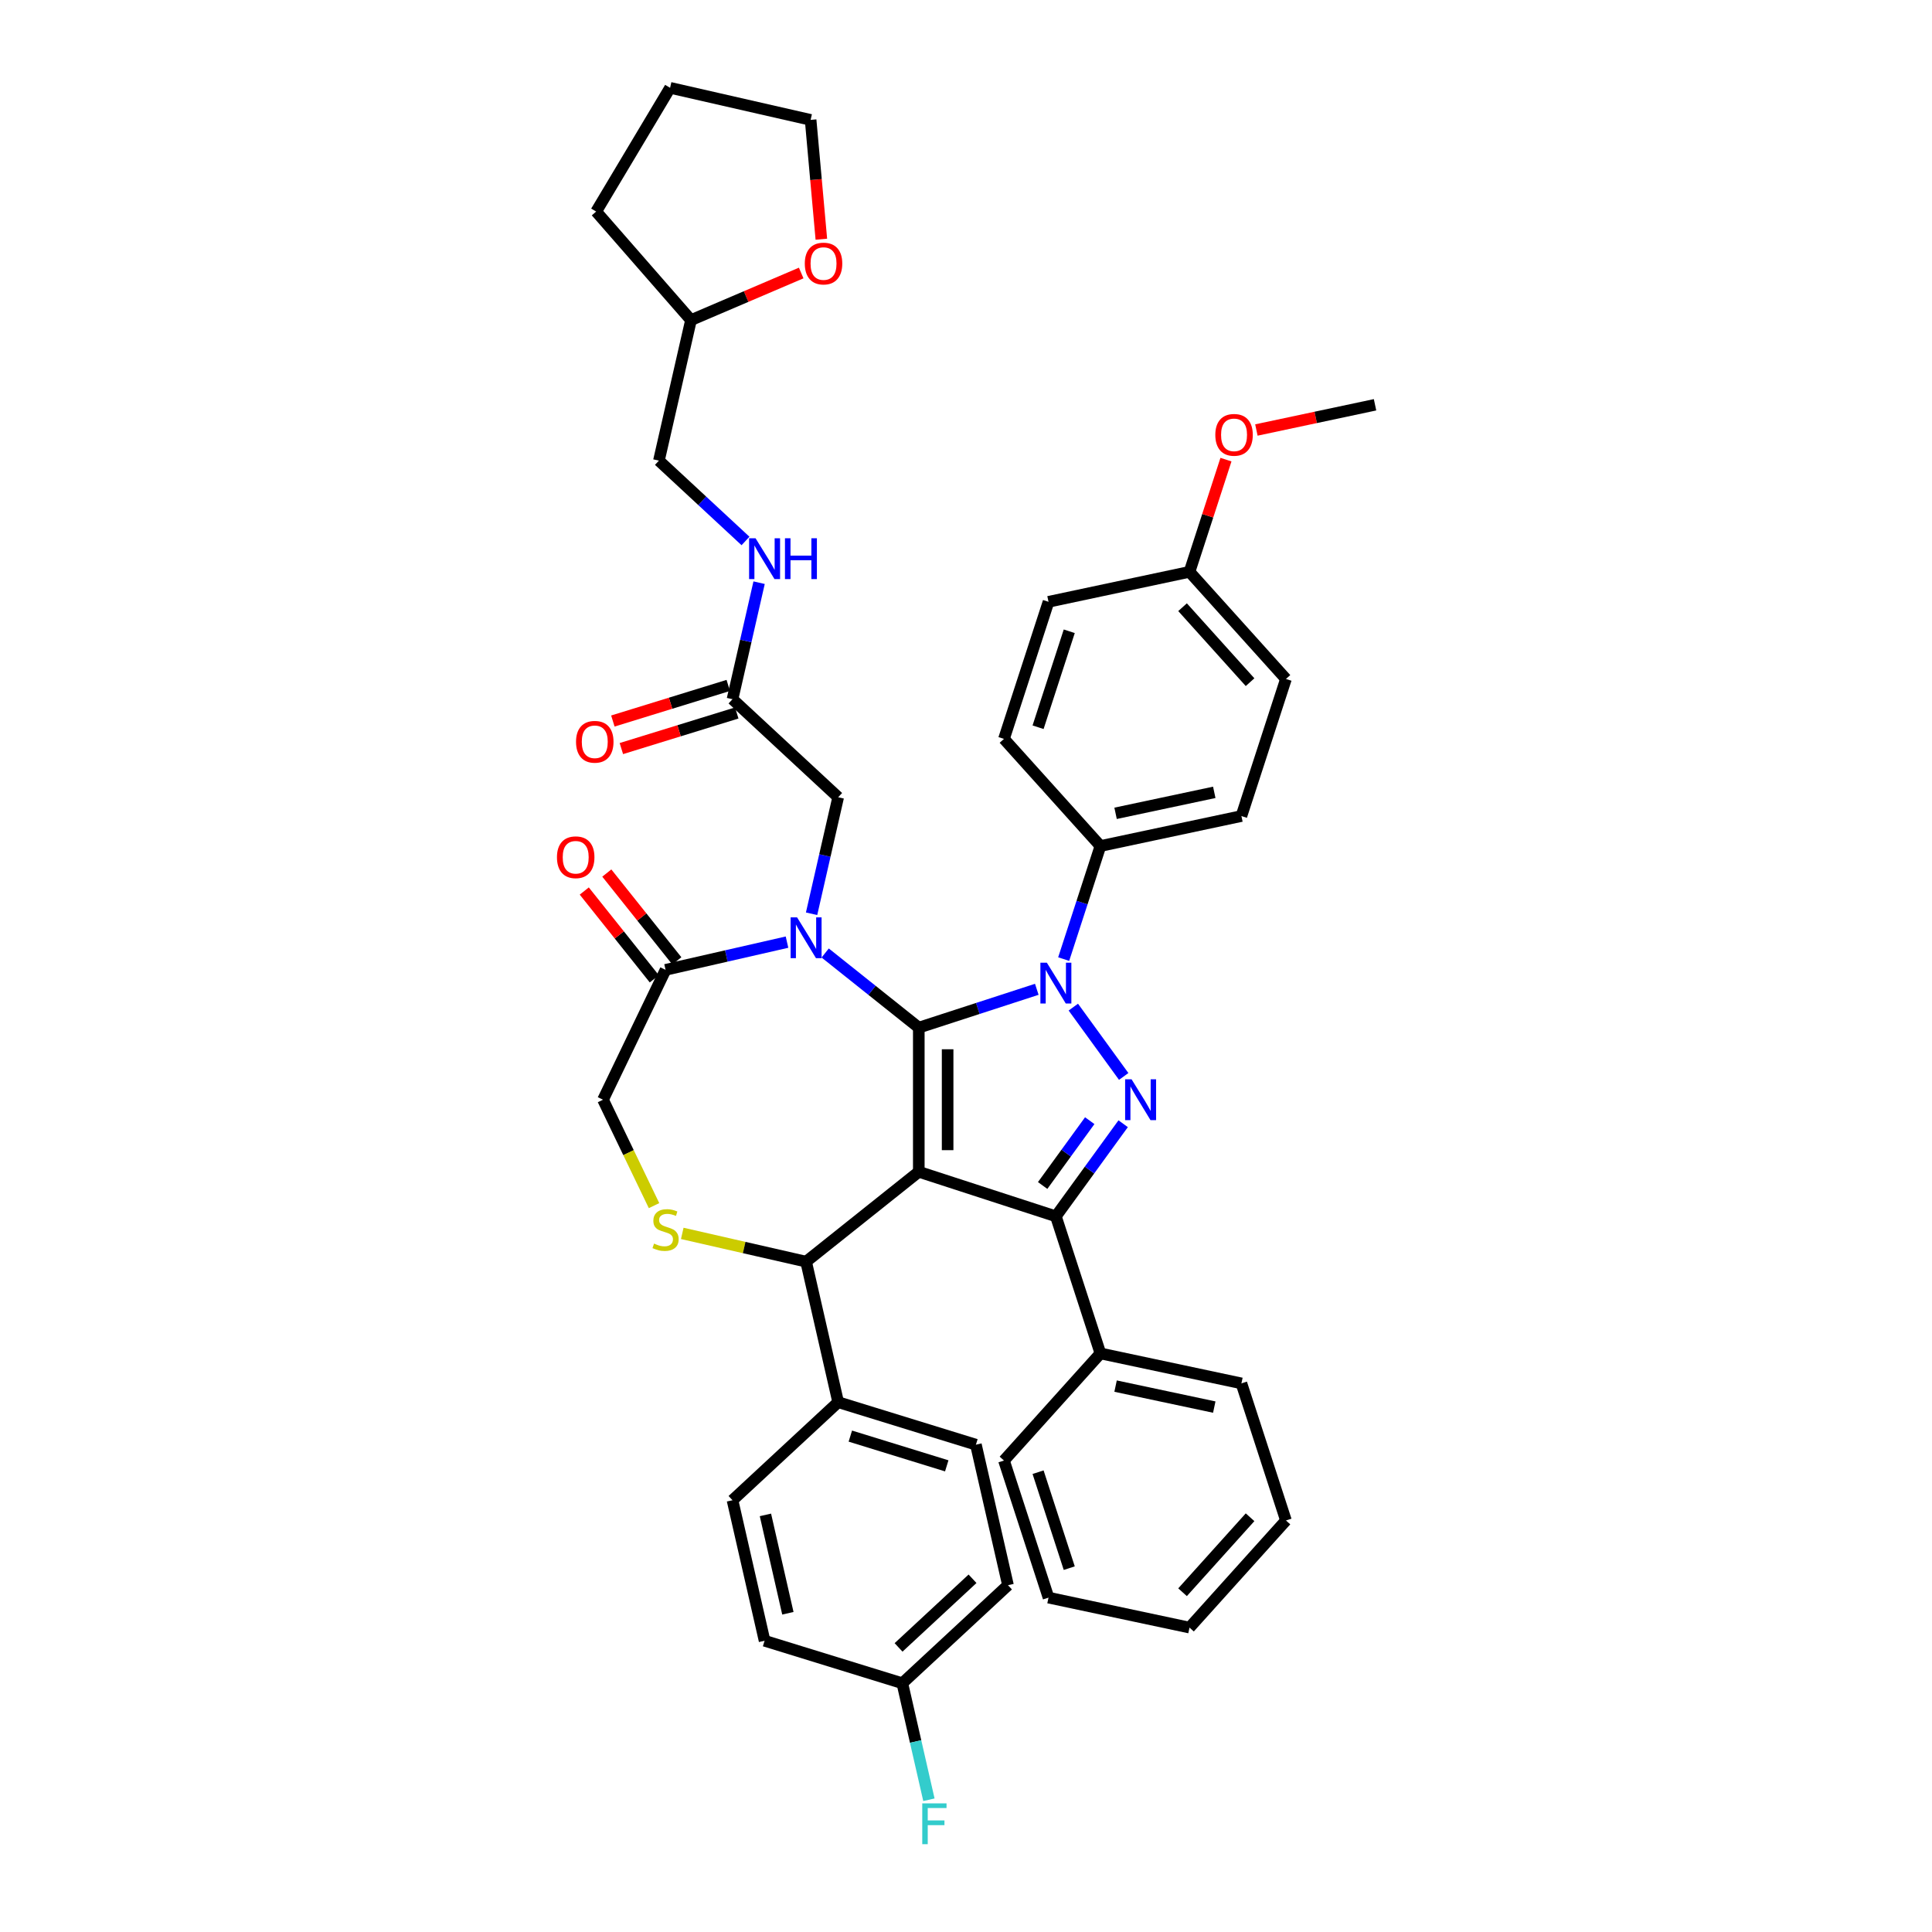 <?xml version='1.0' encoding='iso-8859-1'?>
<svg version='1.1' baseProfile='full'
              xmlns='http://www.w3.org/2000/svg'
                      xmlns:rdkit='http://www.rdkit.org/xml'
                      xmlns:xlink='http://www.w3.org/1999/xlink'
                  xml:space='preserve'
width='1000px' height='1000px' viewBox='0 0 1000 1000'>
<!-- END OF HEADER -->
<rect style='opacity:1.0;fill:#FFFFFF;stroke:none' width='1000' height='1000' x='0' y='0'> </rect>
<path class='bond-0' d='M 550.56,496.423 L 560.068,467.159' style='fill:none;fill-rule:evenodd;stroke:#0000FF;stroke-width:6px;stroke-linecap:butt;stroke-linejoin:miter;stroke-opacity:1' />
<path class='bond-0' d='M 560.068,467.159 L 569.576,437.896' style='fill:none;fill-rule:evenodd;stroke:#000000;stroke-width:6px;stroke-linecap:butt;stroke-linejoin:miter;stroke-opacity:1' />
<path class='bond-1' d='M 536.643,512.062 L 506.104,521.985' style='fill:none;fill-rule:evenodd;stroke:#0000FF;stroke-width:6px;stroke-linecap:butt;stroke-linejoin:miter;stroke-opacity:1' />
<path class='bond-1' d='M 506.104,521.985 L 475.565,531.907' style='fill:none;fill-rule:evenodd;stroke:#000000;stroke-width:6px;stroke-linecap:butt;stroke-linejoin:miter;stroke-opacity:1' />
<path class='bond-2' d='M 555.552,521.282 L 581.623,557.166' style='fill:none;fill-rule:evenodd;stroke:#0000FF;stroke-width:6px;stroke-linecap:butt;stroke-linejoin:miter;stroke-opacity:1' />
<path class='bond-3' d='M 546.521,629.57 L 569.576,700.526' style='fill:none;fill-rule:evenodd;stroke:#000000;stroke-width:6px;stroke-linecap:butt;stroke-linejoin:miter;stroke-opacity:1' />
<path class='bond-4' d='M 546.521,629.57 L 475.565,606.515' style='fill:none;fill-rule:evenodd;stroke:#000000;stroke-width:6px;stroke-linecap:butt;stroke-linejoin:miter;stroke-opacity:1' />
<path class='bond-5' d='M 546.521,629.57 L 563.933,605.606' style='fill:none;fill-rule:evenodd;stroke:#000000;stroke-width:6px;stroke-linecap:butt;stroke-linejoin:miter;stroke-opacity:1' />
<path class='bond-5' d='M 563.933,605.606 L 581.344,581.641' style='fill:none;fill-rule:evenodd;stroke:#0000FF;stroke-width:6px;stroke-linecap:butt;stroke-linejoin:miter;stroke-opacity:1' />
<path class='bond-5' d='M 539.673,613.61 L 551.861,596.835' style='fill:none;fill-rule:evenodd;stroke:#000000;stroke-width:6px;stroke-linecap:butt;stroke-linejoin:miter;stroke-opacity:1' />
<path class='bond-5' d='M 551.861,596.835 L 564.049,580.06' style='fill:none;fill-rule:evenodd;stroke:#0000FF;stroke-width:6px;stroke-linecap:butt;stroke-linejoin:miter;stroke-opacity:1' />
<path class='bond-6' d='M 414.697,141.306 L 386.177,153.496' style='fill:none;fill-rule:evenodd;stroke:#FF0000;stroke-width:6px;stroke-linecap:butt;stroke-linejoin:miter;stroke-opacity:1' />
<path class='bond-6' d='M 386.177,153.496 L 357.657,165.686' style='fill:none;fill-rule:evenodd;stroke:#000000;stroke-width:6px;stroke-linecap:butt;stroke-linejoin:miter;stroke-opacity:1' />
<path class='bond-7' d='M 425.132,123.815 L 422.352,92.936' style='fill:none;fill-rule:evenodd;stroke:#FF0000;stroke-width:6px;stroke-linecap:butt;stroke-linejoin:miter;stroke-opacity:1' />
<path class='bond-7' d='M 422.352,92.936 L 419.573,62.056' style='fill:none;fill-rule:evenodd;stroke:#000000;stroke-width:6px;stroke-linecap:butt;stroke-linejoin:miter;stroke-opacity:1' />
<path class='bond-8' d='M 475.565,606.515 L 475.565,531.907' style='fill:none;fill-rule:evenodd;stroke:#000000;stroke-width:6px;stroke-linecap:butt;stroke-linejoin:miter;stroke-opacity:1' />
<path class='bond-8' d='M 490.487,595.324 L 490.487,543.099' style='fill:none;fill-rule:evenodd;stroke:#000000;stroke-width:6px;stroke-linecap:butt;stroke-linejoin:miter;stroke-opacity:1' />
<path class='bond-9' d='M 475.565,606.515 L 417.234,653.032' style='fill:none;fill-rule:evenodd;stroke:#000000;stroke-width:6px;stroke-linecap:butt;stroke-linejoin:miter;stroke-opacity:1' />
<path class='bond-10' d='M 475.565,531.907 L 451.339,512.588' style='fill:none;fill-rule:evenodd;stroke:#000000;stroke-width:6px;stroke-linecap:butt;stroke-linejoin:miter;stroke-opacity:1' />
<path class='bond-10' d='M 451.339,512.588 L 427.112,493.268' style='fill:none;fill-rule:evenodd;stroke:#0000FF;stroke-width:6px;stroke-linecap:butt;stroke-linejoin:miter;stroke-opacity:1' />
<path class='bond-11' d='M 407.356,487.645 L 375.927,494.818' style='fill:none;fill-rule:evenodd;stroke:#0000FF;stroke-width:6px;stroke-linecap:butt;stroke-linejoin:miter;stroke-opacity:1' />
<path class='bond-11' d='M 375.927,494.818 L 344.497,501.992' style='fill:none;fill-rule:evenodd;stroke:#000000;stroke-width:6px;stroke-linecap:butt;stroke-linejoin:miter;stroke-opacity:1' />
<path class='bond-12' d='M 420.071,472.961 L 426.954,442.807' style='fill:none;fill-rule:evenodd;stroke:#0000FF;stroke-width:6px;stroke-linecap:butt;stroke-linejoin:miter;stroke-opacity:1' />
<path class='bond-12' d='M 426.954,442.807 L 433.836,412.653' style='fill:none;fill-rule:evenodd;stroke:#000000;stroke-width:6px;stroke-linecap:butt;stroke-linejoin:miter;stroke-opacity:1' />
<path class='bond-13' d='M 344.497,501.992 L 312.126,569.211' style='fill:none;fill-rule:evenodd;stroke:#000000;stroke-width:6px;stroke-linecap:butt;stroke-linejoin:miter;stroke-opacity:1' />
<path class='bond-14' d='M 350.33,497.34 L 332.206,474.614' style='fill:none;fill-rule:evenodd;stroke:#000000;stroke-width:6px;stroke-linecap:butt;stroke-linejoin:miter;stroke-opacity:1' />
<path class='bond-14' d='M 332.206,474.614 L 314.082,451.887' style='fill:none;fill-rule:evenodd;stroke:#FF0000;stroke-width:6px;stroke-linecap:butt;stroke-linejoin:miter;stroke-opacity:1' />
<path class='bond-14' d='M 338.664,506.644 L 320.54,483.917' style='fill:none;fill-rule:evenodd;stroke:#000000;stroke-width:6px;stroke-linecap:butt;stroke-linejoin:miter;stroke-opacity:1' />
<path class='bond-14' d='M 320.54,483.917 L 302.416,461.19' style='fill:none;fill-rule:evenodd;stroke:#FF0000;stroke-width:6px;stroke-linecap:butt;stroke-linejoin:miter;stroke-opacity:1' />
<path class='bond-15' d='M 312.126,569.211 L 325.326,596.621' style='fill:none;fill-rule:evenodd;stroke:#000000;stroke-width:6px;stroke-linecap:butt;stroke-linejoin:miter;stroke-opacity:1' />
<path class='bond-15' d='M 325.326,596.621 L 338.526,624.031' style='fill:none;fill-rule:evenodd;stroke:#CCCC00;stroke-width:6px;stroke-linecap:butt;stroke-linejoin:miter;stroke-opacity:1' />
<path class='bond-16' d='M 353.137,638.402 L 385.186,645.717' style='fill:none;fill-rule:evenodd;stroke:#CCCC00;stroke-width:6px;stroke-linecap:butt;stroke-linejoin:miter;stroke-opacity:1' />
<path class='bond-16' d='M 385.186,645.717 L 417.234,653.032' style='fill:none;fill-rule:evenodd;stroke:#000000;stroke-width:6px;stroke-linecap:butt;stroke-linejoin:miter;stroke-opacity:1' />
<path class='bond-17' d='M 417.234,653.032 L 433.836,725.769' style='fill:none;fill-rule:evenodd;stroke:#000000;stroke-width:6px;stroke-linecap:butt;stroke-linejoin:miter;stroke-opacity:1' />
<path class='bond-18' d='M 433.836,412.653 L 379.145,361.907' style='fill:none;fill-rule:evenodd;stroke:#000000;stroke-width:6px;stroke-linecap:butt;stroke-linejoin:miter;stroke-opacity:1' />
<path class='bond-19' d='M 376.946,354.778 L 347.081,363.99' style='fill:none;fill-rule:evenodd;stroke:#000000;stroke-width:6px;stroke-linecap:butt;stroke-linejoin:miter;stroke-opacity:1' />
<path class='bond-19' d='M 347.081,363.99 L 317.217,373.202' style='fill:none;fill-rule:evenodd;stroke:#FF0000;stroke-width:6px;stroke-linecap:butt;stroke-linejoin:miter;stroke-opacity:1' />
<path class='bond-19' d='M 381.344,369.036 L 351.48,378.248' style='fill:none;fill-rule:evenodd;stroke:#000000;stroke-width:6px;stroke-linecap:butt;stroke-linejoin:miter;stroke-opacity:1' />
<path class='bond-19' d='M 351.48,378.248 L 321.615,387.46' style='fill:none;fill-rule:evenodd;stroke:#FF0000;stroke-width:6px;stroke-linecap:butt;stroke-linejoin:miter;stroke-opacity:1' />
<path class='bond-20' d='M 379.145,361.907 L 386.027,331.753' style='fill:none;fill-rule:evenodd;stroke:#000000;stroke-width:6px;stroke-linecap:butt;stroke-linejoin:miter;stroke-opacity:1' />
<path class='bond-20' d='M 386.027,331.753 L 392.91,301.599' style='fill:none;fill-rule:evenodd;stroke:#0000FF;stroke-width:6px;stroke-linecap:butt;stroke-linejoin:miter;stroke-opacity:1' />
<path class='bond-21' d='M 385.869,280.004 L 363.462,259.214' style='fill:none;fill-rule:evenodd;stroke:#0000FF;stroke-width:6px;stroke-linecap:butt;stroke-linejoin:miter;stroke-opacity:1' />
<path class='bond-21' d='M 363.462,259.214 L 341.055,238.424' style='fill:none;fill-rule:evenodd;stroke:#000000;stroke-width:6px;stroke-linecap:butt;stroke-linejoin:miter;stroke-opacity:1' />
<path class='bond-22' d='M 357.657,165.686 L 341.055,238.424' style='fill:none;fill-rule:evenodd;stroke:#000000;stroke-width:6px;stroke-linecap:butt;stroke-linejoin:miter;stroke-opacity:1' />
<path class='bond-23' d='M 357.657,165.686 L 308.57,109.501' style='fill:none;fill-rule:evenodd;stroke:#000000;stroke-width:6px;stroke-linecap:butt;stroke-linejoin:miter;stroke-opacity:1' />
<path class='bond-24' d='M 419.573,62.056 L 346.836,45.455' style='fill:none;fill-rule:evenodd;stroke:#000000;stroke-width:6px;stroke-linecap:butt;stroke-linejoin:miter;stroke-opacity:1' />
<path class='bond-25' d='M 467.04,871.244 L 521.731,820.498' style='fill:none;fill-rule:evenodd;stroke:#000000;stroke-width:6px;stroke-linecap:butt;stroke-linejoin:miter;stroke-opacity:1' />
<path class='bond-25' d='M 465.094,852.694 L 503.378,817.171' style='fill:none;fill-rule:evenodd;stroke:#000000;stroke-width:6px;stroke-linecap:butt;stroke-linejoin:miter;stroke-opacity:1' />
<path class='bond-26' d='M 467.04,871.244 L 473.922,901.398' style='fill:none;fill-rule:evenodd;stroke:#000000;stroke-width:6px;stroke-linecap:butt;stroke-linejoin:miter;stroke-opacity:1' />
<path class='bond-26' d='M 473.922,901.398 L 480.805,931.551' style='fill:none;fill-rule:evenodd;stroke:#33CCCC;stroke-width:6px;stroke-linecap:butt;stroke-linejoin:miter;stroke-opacity:1' />
<path class='bond-27' d='M 467.04,871.244 L 395.747,849.253' style='fill:none;fill-rule:evenodd;stroke:#000000;stroke-width:6px;stroke-linecap:butt;stroke-linejoin:miter;stroke-opacity:1' />
<path class='bond-28' d='M 433.836,725.769 L 505.129,747.761' style='fill:none;fill-rule:evenodd;stroke:#000000;stroke-width:6px;stroke-linecap:butt;stroke-linejoin:miter;stroke-opacity:1' />
<path class='bond-28' d='M 440.132,743.327 L 490.037,758.72' style='fill:none;fill-rule:evenodd;stroke:#000000;stroke-width:6px;stroke-linecap:butt;stroke-linejoin:miter;stroke-opacity:1' />
<path class='bond-29' d='M 433.836,725.769 L 379.145,776.516' style='fill:none;fill-rule:evenodd;stroke:#000000;stroke-width:6px;stroke-linecap:butt;stroke-linejoin:miter;stroke-opacity:1' />
<path class='bond-30' d='M 569.576,437.896 L 642.554,422.384' style='fill:none;fill-rule:evenodd;stroke:#000000;stroke-width:6px;stroke-linecap:butt;stroke-linejoin:miter;stroke-opacity:1' />
<path class='bond-30' d='M 577.421,420.974 L 628.505,410.116' style='fill:none;fill-rule:evenodd;stroke:#000000;stroke-width:6px;stroke-linecap:butt;stroke-linejoin:miter;stroke-opacity:1' />
<path class='bond-31' d='M 569.576,437.896 L 519.654,382.452' style='fill:none;fill-rule:evenodd;stroke:#000000;stroke-width:6px;stroke-linecap:butt;stroke-linejoin:miter;stroke-opacity:1' />
<path class='bond-32' d='M 615.686,295.984 L 665.609,351.428' style='fill:none;fill-rule:evenodd;stroke:#000000;stroke-width:6px;stroke-linecap:butt;stroke-linejoin:miter;stroke-opacity:1' />
<path class='bond-32' d='M 612.086,314.285 L 647.032,353.096' style='fill:none;fill-rule:evenodd;stroke:#000000;stroke-width:6px;stroke-linecap:butt;stroke-linejoin:miter;stroke-opacity:1' />
<path class='bond-33' d='M 615.686,295.984 L 625.122,266.944' style='fill:none;fill-rule:evenodd;stroke:#000000;stroke-width:6px;stroke-linecap:butt;stroke-linejoin:miter;stroke-opacity:1' />
<path class='bond-33' d='M 625.122,266.944 L 634.557,237.905' style='fill:none;fill-rule:evenodd;stroke:#FF0000;stroke-width:6px;stroke-linecap:butt;stroke-linejoin:miter;stroke-opacity:1' />
<path class='bond-34' d='M 615.686,295.984 L 542.709,311.496' style='fill:none;fill-rule:evenodd;stroke:#000000;stroke-width:6px;stroke-linecap:butt;stroke-linejoin:miter;stroke-opacity:1' />
<path class='bond-35' d='M 569.576,700.526 L 642.554,716.038' style='fill:none;fill-rule:evenodd;stroke:#000000;stroke-width:6px;stroke-linecap:butt;stroke-linejoin:miter;stroke-opacity:1' />
<path class='bond-35' d='M 577.421,717.449 L 628.505,728.307' style='fill:none;fill-rule:evenodd;stroke:#000000;stroke-width:6px;stroke-linecap:butt;stroke-linejoin:miter;stroke-opacity:1' />
<path class='bond-36' d='M 569.576,700.526 L 519.654,755.971' style='fill:none;fill-rule:evenodd;stroke:#000000;stroke-width:6px;stroke-linecap:butt;stroke-linejoin:miter;stroke-opacity:1' />
<path class='bond-37' d='M 642.554,716.038 L 665.609,786.994' style='fill:none;fill-rule:evenodd;stroke:#000000;stroke-width:6px;stroke-linecap:butt;stroke-linejoin:miter;stroke-opacity:1' />
<path class='bond-38' d='M 519.654,755.971 L 542.709,826.927' style='fill:none;fill-rule:evenodd;stroke:#000000;stroke-width:6px;stroke-linecap:butt;stroke-linejoin:miter;stroke-opacity:1' />
<path class='bond-38' d='M 537.304,762.003 L 553.442,811.672' style='fill:none;fill-rule:evenodd;stroke:#000000;stroke-width:6px;stroke-linecap:butt;stroke-linejoin:miter;stroke-opacity:1' />
<path class='bond-39' d='M 665.609,786.994 L 615.686,842.439' style='fill:none;fill-rule:evenodd;stroke:#000000;stroke-width:6px;stroke-linecap:butt;stroke-linejoin:miter;stroke-opacity:1' />
<path class='bond-39' d='M 647.032,785.327 L 612.086,824.138' style='fill:none;fill-rule:evenodd;stroke:#000000;stroke-width:6px;stroke-linecap:butt;stroke-linejoin:miter;stroke-opacity:1' />
<path class='bond-40' d='M 542.709,826.927 L 615.686,842.439' style='fill:none;fill-rule:evenodd;stroke:#000000;stroke-width:6px;stroke-linecap:butt;stroke-linejoin:miter;stroke-opacity:1' />
<path class='bond-41' d='M 642.554,422.384 L 665.609,351.428' style='fill:none;fill-rule:evenodd;stroke:#000000;stroke-width:6px;stroke-linecap:butt;stroke-linejoin:miter;stroke-opacity:1' />
<path class='bond-42' d='M 519.654,382.452 L 542.709,311.496' style='fill:none;fill-rule:evenodd;stroke:#000000;stroke-width:6px;stroke-linecap:butt;stroke-linejoin:miter;stroke-opacity:1' />
<path class='bond-42' d='M 537.304,376.419 L 553.442,326.75' style='fill:none;fill-rule:evenodd;stroke:#000000;stroke-width:6px;stroke-linecap:butt;stroke-linejoin:miter;stroke-opacity:1' />
<path class='bond-43' d='M 650.306,222.57 L 681.012,216.043' style='fill:none;fill-rule:evenodd;stroke:#FF0000;stroke-width:6px;stroke-linecap:butt;stroke-linejoin:miter;stroke-opacity:1' />
<path class='bond-43' d='M 681.012,216.043 L 711.719,209.516' style='fill:none;fill-rule:evenodd;stroke:#000000;stroke-width:6px;stroke-linecap:butt;stroke-linejoin:miter;stroke-opacity:1' />
<path class='bond-44' d='M 521.731,820.498 L 505.129,747.761' style='fill:none;fill-rule:evenodd;stroke:#000000;stroke-width:6px;stroke-linecap:butt;stroke-linejoin:miter;stroke-opacity:1' />
<path class='bond-45' d='M 395.747,849.253 L 379.145,776.516' style='fill:none;fill-rule:evenodd;stroke:#000000;stroke-width:6px;stroke-linecap:butt;stroke-linejoin:miter;stroke-opacity:1' />
<path class='bond-45' d='M 407.804,835.022 L 396.183,784.106' style='fill:none;fill-rule:evenodd;stroke:#000000;stroke-width:6px;stroke-linecap:butt;stroke-linejoin:miter;stroke-opacity:1' />
<path class='bond-46' d='M 308.57,109.501 L 346.836,45.455' style='fill:none;fill-rule:evenodd;stroke:#000000;stroke-width:6px;stroke-linecap:butt;stroke-linejoin:miter;stroke-opacity:1' />
<path  class='atom-0' d='M 541.851 498.288
L 548.774 509.479
Q 549.461 510.583, 550.565 512.583
Q 551.669 514.582, 551.729 514.702
L 551.729 498.288
L 554.534 498.288
L 554.534 519.417
L 551.639 519.417
L 544.208 507.181
Q 543.343 505.749, 542.418 504.107
Q 541.523 502.466, 541.254 501.959
L 541.254 519.417
L 538.508 519.417
L 538.508 498.288
L 541.851 498.288
' fill='#0000FF'/>
<path  class='atom-2' d='M 585.704 558.647
L 592.628 569.838
Q 593.314 570.942, 594.418 572.942
Q 595.523 574.941, 595.582 575.061
L 595.582 558.647
L 598.387 558.647
L 598.387 579.776
L 595.493 579.776
L 588.062 567.54
Q 587.196 566.108, 586.271 564.466
Q 585.376 562.825, 585.107 562.318
L 585.107 579.776
L 582.362 579.776
L 582.362 558.647
L 585.704 558.647
' fill='#0000FF'/>
<path  class='atom-3' d='M 416.562 136.423
Q 416.562 131.35, 419.069 128.515
Q 421.576 125.68, 426.261 125.68
Q 430.946 125.68, 433.453 128.515
Q 435.96 131.35, 435.96 136.423
Q 435.96 141.556, 433.423 144.481
Q 430.887 147.376, 426.261 147.376
Q 421.605 147.376, 419.069 144.481
Q 416.562 141.586, 416.562 136.423
M 426.261 144.988
Q 429.484 144.988, 431.215 142.84
Q 432.976 140.661, 432.976 136.423
Q 432.976 132.275, 431.215 130.186
Q 429.484 128.067, 426.261 128.067
Q 423.038 128.067, 421.277 130.156
Q 419.546 132.245, 419.546 136.423
Q 419.546 140.691, 421.277 142.84
Q 423.038 144.988, 426.261 144.988
' fill='#FF0000'/>
<path  class='atom-6' d='M 412.564 474.826
L 419.488 486.017
Q 420.174 487.121, 421.278 489.121
Q 422.382 491.12, 422.442 491.239
L 422.442 474.826
L 425.247 474.826
L 425.247 495.955
L 422.353 495.955
L 414.922 483.719
Q 414.056 482.287, 413.131 480.645
Q 412.236 479.004, 411.967 478.496
L 411.967 495.955
L 409.222 495.955
L 409.222 474.826
L 412.564 474.826
' fill='#0000FF'/>
<path  class='atom-9' d='M 338.529 643.682
Q 338.767 643.772, 339.752 644.19
Q 340.737 644.608, 341.811 644.876
Q 342.916 645.115, 343.99 645.115
Q 345.989 645.115, 347.153 644.16
Q 348.317 643.175, 348.317 641.474
Q 348.317 640.31, 347.72 639.594
Q 347.153 638.878, 346.258 638.49
Q 345.363 638.102, 343.871 637.654
Q 341.99 637.087, 340.856 636.55
Q 339.752 636.013, 338.946 634.879
Q 338.171 633.745, 338.171 631.835
Q 338.171 629.179, 339.961 627.537
Q 341.782 625.896, 345.363 625.896
Q 347.81 625.896, 350.585 627.06
L 349.899 629.358
Q 347.362 628.313, 345.452 628.313
Q 343.393 628.313, 342.259 629.179
Q 341.125 630.014, 341.155 631.477
Q 341.155 632.611, 341.722 633.297
Q 342.319 633.983, 343.154 634.371
Q 344.02 634.759, 345.452 635.207
Q 347.362 635.804, 348.496 636.401
Q 349.63 636.998, 350.436 638.221
Q 351.272 639.415, 351.272 641.474
Q 351.272 644.399, 349.302 645.98
Q 347.362 647.532, 344.109 647.532
Q 342.229 647.532, 340.797 647.114
Q 339.394 646.726, 337.723 646.04
L 338.529 643.682
' fill='#CCCC00'/>
<path  class='atom-11' d='M 288.281 443.721
Q 288.281 438.648, 290.788 435.813
Q 293.295 432.978, 297.98 432.978
Q 302.665 432.978, 305.172 435.813
Q 307.679 438.648, 307.679 443.721
Q 307.679 448.854, 305.142 451.779
Q 302.606 454.673, 297.98 454.673
Q 293.325 454.673, 290.788 451.779
Q 288.281 448.884, 288.281 443.721
M 297.98 452.286
Q 301.203 452.286, 302.934 450.137
Q 304.695 447.959, 304.695 443.721
Q 304.695 439.573, 302.934 437.484
Q 301.203 435.365, 297.98 435.365
Q 294.757 435.365, 292.996 437.454
Q 291.265 439.543, 291.265 443.721
Q 291.265 447.989, 292.996 450.137
Q 294.757 452.286, 297.98 452.286
' fill='#FF0000'/>
<path  class='atom-14' d='M 298.153 383.958
Q 298.153 378.884, 300.66 376.049
Q 303.166 373.214, 307.852 373.214
Q 312.537 373.214, 315.044 376.049
Q 317.551 378.884, 317.551 383.958
Q 317.551 389.091, 315.014 392.015
Q 312.477 394.91, 307.852 394.91
Q 303.196 394.91, 300.66 392.015
Q 298.153 389.12, 298.153 383.958
M 307.852 392.523
Q 311.075 392.523, 312.806 390.374
Q 314.566 388.195, 314.566 383.958
Q 314.566 379.809, 312.806 377.72
Q 311.075 375.602, 307.852 375.602
Q 304.629 375.602, 302.868 377.691
Q 301.137 379.78, 301.137 383.958
Q 301.137 388.225, 302.868 390.374
Q 304.629 392.523, 307.852 392.523
' fill='#FF0000'/>
<path  class='atom-15' d='M 391.076 278.605
L 398 289.796
Q 398.686 290.901, 399.79 292.9
Q 400.895 294.9, 400.954 295.019
L 400.954 278.605
L 403.76 278.605
L 403.76 299.734
L 400.865 299.734
L 393.434 287.499
Q 392.568 286.066, 391.643 284.425
Q 390.748 282.783, 390.479 282.276
L 390.479 299.734
L 387.734 299.734
L 387.734 278.605
L 391.076 278.605
' fill='#0000FF'/>
<path  class='atom-15' d='M 406.296 278.605
L 409.161 278.605
L 409.161 287.588
L 419.964 287.588
L 419.964 278.605
L 422.829 278.605
L 422.829 299.734
L 419.964 299.734
L 419.964 289.976
L 409.161 289.976
L 409.161 299.734
L 406.296 299.734
L 406.296 278.605
' fill='#0000FF'/>
<path  class='atom-21' d='M 477.36 933.417
L 489.924 933.417
L 489.924 935.834
L 480.195 935.834
L 480.195 942.25
L 488.849 942.25
L 488.849 944.697
L 480.195 944.697
L 480.195 954.545
L 477.36 954.545
L 477.36 933.417
' fill='#33CCCC'/>
<path  class='atom-34' d='M 629.043 225.087
Q 629.043 220.014, 631.549 217.179
Q 634.056 214.344, 638.742 214.344
Q 643.427 214.344, 645.934 217.179
Q 648.441 220.014, 648.441 225.087
Q 648.441 230.22, 645.904 233.145
Q 643.367 236.04, 638.742 236.04
Q 634.086 236.04, 631.549 233.145
Q 629.043 230.25, 629.043 225.087
M 638.742 233.652
Q 641.965 233.652, 643.695 231.504
Q 645.456 229.325, 645.456 225.087
Q 645.456 220.939, 643.695 218.85
Q 641.965 216.731, 638.742 216.731
Q 635.518 216.731, 633.758 218.82
Q 632.027 220.909, 632.027 225.087
Q 632.027 229.355, 633.758 231.504
Q 635.518 233.652, 638.742 233.652
' fill='#FF0000'/>
</svg>
